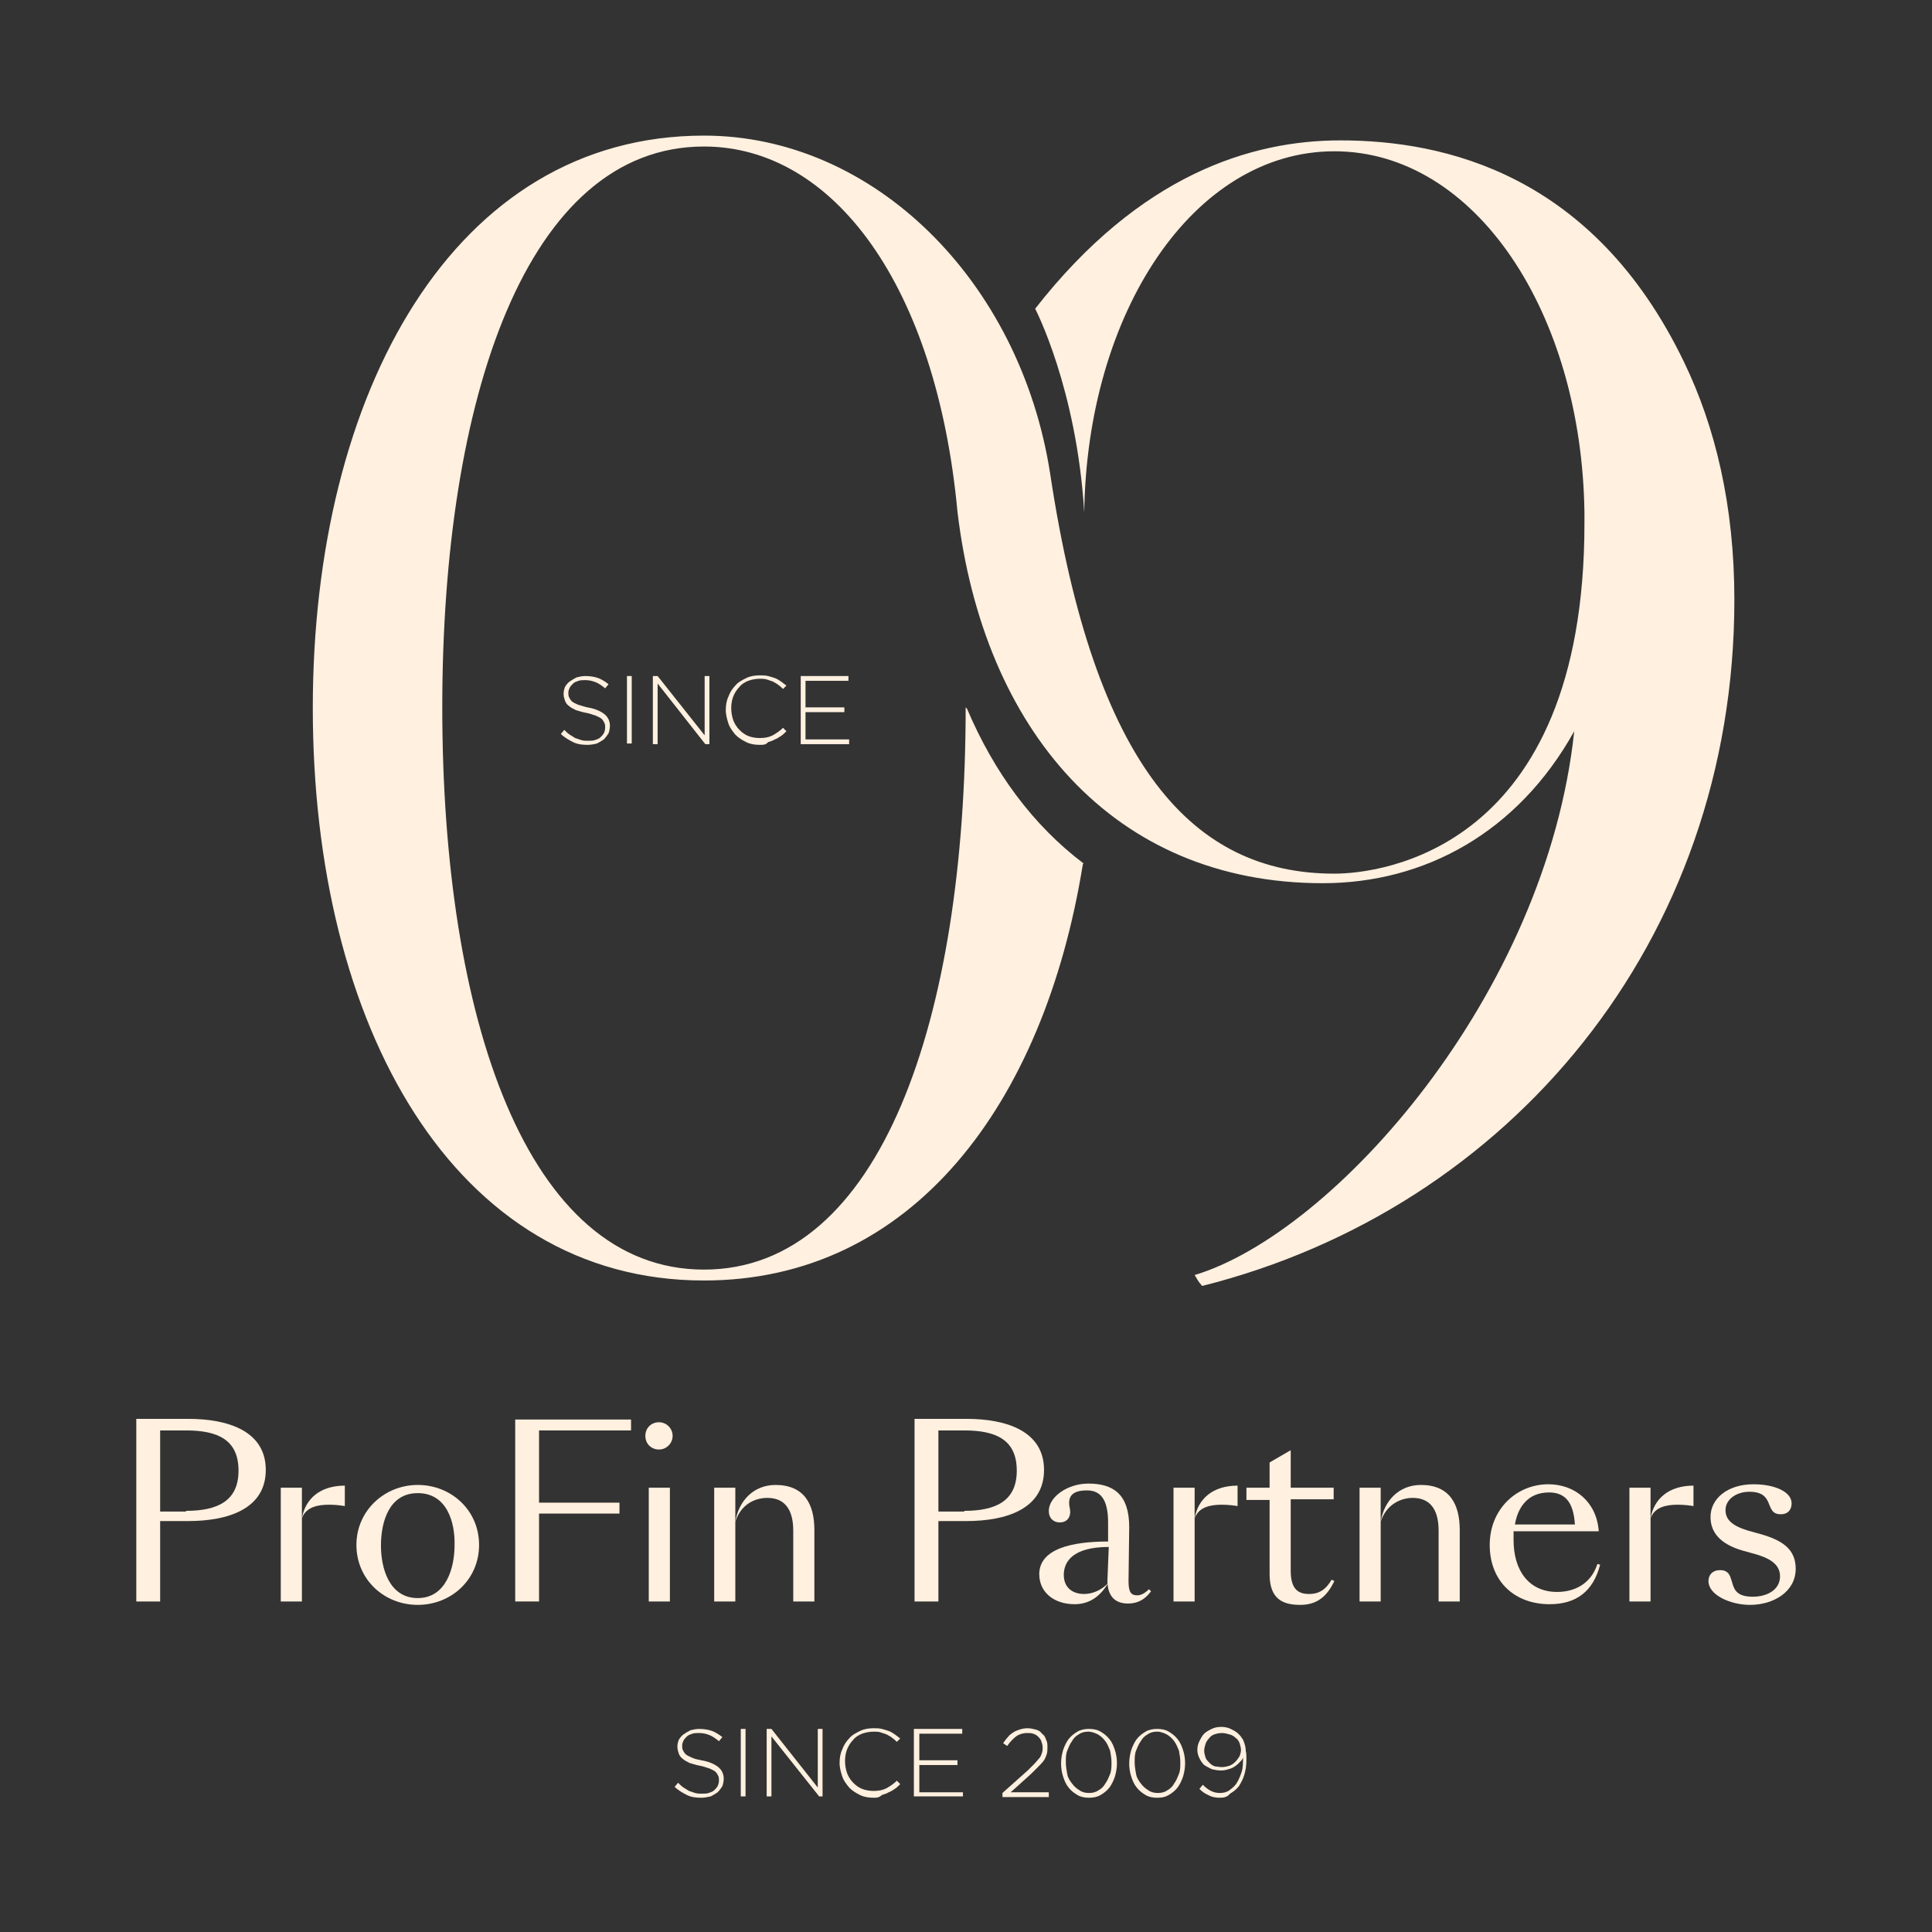 <?xml version="1.0" encoding="utf-8"?>
<!-- Generator: Adobe Illustrator 28.1.0, SVG Export Plug-In . SVG Version: 6.00 Build 0)  -->
<svg version="1.1" id="Layer_1" xmlns="http://www.w3.org/2000/svg" xmlns:xlink="http://www.w3.org/1999/xlink" x="0px" y="0px"
	 viewBox="0 0 283.5 283.5" style="enable-background:new 0 0 283.5 283.5;" xml:space="preserve">
<rect x="0" y="0" width="283.5" height="283.5" fill="#333333" stroke="none"/>
<style type="text/css">
	.st0{fill:#FFF0DF;}
</style>
<path class="st0" d="M27.3,221.7c4.7,0,7.7-1.5,7.7-5.9c0-4.5-3-5.9-7.7-5.9h-3.8v11.9H27.3z M23.5,223.2V235H20v-26.8h7.6
	c5.9,0,11.4,1.8,11.4,7.5s-5.5,7.5-11.4,7.5H23.5z"/>
<path class="st0" d="M50.6,221c-0.6-0.1-1.4-0.2-2.3-0.2c-1.6,0-3.4,0.3-4,2V235h-3.1v-16.7h3.1v4.5c0.5-2.9,2.7-4.8,6.3-4.8V221z"
	/>
<path class="st0" d="M61.3,219.1c-4.2,0-5.4,4.2-5.4,7.7c0,3.3,1.2,7.7,5.4,7.7c4.2,0,5.4-4.5,5.4-7.7
	C66.8,223.4,65.6,219.1,61.3,219.1 M61.3,235.5c-4.9,0-9-3.7-9-8.8c0-5,4.1-8.8,9-8.8c4.9,0,9,3.7,9,8.8
	C70.3,231.8,66.2,235.5,61.3,235.5"/>
<polygon class="st0" points="75.6,208.3 92.6,208.3 92.6,209.9 79.1,209.9 79.1,220.5 90.9,220.5 90.9,222.1 79.1,222.1 79.1,235 
	75.6,235 "/>
<path class="st0" d="M107.9,223.3V235h-3.1v-16.7h3.1V223.3c0.5-3.1,2.7-5.4,5.9-5.4c4.2,0,5.7,2.8,5.7,6.6V235h-3.1v-10.4
	c0-3.4-1.5-4.8-3.8-4.8C110.7,219.8,108.7,220.8,107.9,223.3"/>
<path class="st0" d="M141.5,221.7c4.7,0,7.7-1.5,7.7-5.9c0-4.5-3-5.9-7.7-5.9h-3.8v11.9H141.5z M137.7,223.2V235h-3.5v-26.8h7.6
	c5.9,0,11.4,1.8,11.4,7.5s-5.5,7.5-11.4,7.5H137.7z"/>
<path class="st0" d="M162.7,227c-5.2,0-6.6,2.1-6.6,4.1c0,1.8,1.2,2.8,3,2.8c1.1,0,2.5-0.5,3.5-1.6c-1.1,1.9-2.7,3.1-4.9,3.1
	c-3.1,0-5.2-1.8-5.2-4.4c0-3.7,4.7-4.8,10.1-4.8l0-2.8c0-3.5-1.2-4.7-3.1-4.7c-2.3,0-2.9,1-2.5,2.7c0.2,1.2-0.4,2-1.5,2
	c-0.9,0-1.6-0.6-1.6-1.7c0-2,2.7-4,5.8-4c3.6,0,6,1.5,6,6.4l-0.1,7.9c0,1.7,0.4,2.1,1.3,2.1c0.5,0,1.1-0.3,1.7-0.9l0.3,0.3
	c-1.1,1.5-2.3,1.8-3.4,1.8c-1.6,0-3-0.8-3-3.4L162.7,227z"/>
<path class="st0" d="M181.6,221c-0.6-0.1-1.4-0.2-2.3-0.2c-1.6,0-3.4,0.3-4,2V235h-3.1v-16.7h3.1v4.5c0.5-2.9,2.7-4.8,6.3-4.8V221z"
	/>
<path class="st0" d="M182.9,218.3h3.4v-3.7l3.1-1.8v5.5h6.3v1.7h-6.3v10.5c0,2.8,1.2,3.4,2.7,3.4c1.5,0,2.5-0.7,3.3-2.1l0.4,0.2
	c-1,2.1-2.4,3.5-5,3.5c-2.5,0-4.5-0.8-4.5-4.5v-10.9h-3.4V218.3z"/>
<path class="st0" d="M202.6,223.3V235h-3.1v-16.7h3.1V223.3c0.5-3.1,2.7-5.4,5.9-5.4c4.2,0,5.7,2.8,5.7,6.6V235h-3.1v-10.4
	c0-3.4-1.5-4.8-3.8-4.8C205.5,219.8,203.4,220.8,202.6,223.3"/>
<path class="st0" d="M222.3,223.7h8.8c-0.2-3.1-1.3-4.7-3.8-4.7C224.1,219,222.7,221.3,222.3,223.7 M222.1,224.9c0,0.4,0,0.7,0,1.1
	c0,4.4,2.2,7.6,6.4,7.6c2.3,0,4.9-1,5.9-4.1l0.4,0.1c-1,3.9-3.5,5.8-7.4,5.8c-5.2,0-8.8-3.4-8.8-8.7c0-5.3,4-8.9,8.6-8.9
	c3.9,0,7.1,2.6,7.4,6.9H222.1z"/>
<path class="st0" d="M248.5,221c-0.6-0.1-1.4-0.2-2.3-0.2c-1.6,0-3.4,0.3-4,2V235h-3.1v-16.7h3.1v4.5c0.5-2.9,2.7-4.8,6.3-4.8V221z"
	/>
<path class="st0" d="M250.7,232c0-0.9,0.6-1.6,1.7-1.6c1.4,0,1.5,1,1.8,1.9c0.3,1.1,0.8,2,3,2c2.1,0,4-1,4-3c0-1.8-1.6-2.7-3.8-3.3
	l-1.8-0.5c-3-0.9-4.6-2.5-4.6-4.9c0-2.7,2.5-4.8,6.3-4.8c3.1,0,5.6,1.1,5.6,2.8c0,0.9-0.5,1.6-1.6,1.6c-2.5,0-0.7-3.3-4.6-3.3
	c-1.9,0-3.5,1.1-3.5,2.7c0,1.4,1,2.3,3.3,3l1.8,0.5c3.2,0.9,5.2,2.2,5.2,5.1c0,3.4-3.3,5.3-6.7,5.3C254,235.5,250.7,234.1,250.7,232
	"/>
<path class="st0" d="M102.9,263.8c-0.8,0-1.5-0.1-2.1-0.4s-1.3-0.7-1.8-1.2l0.5-0.6c0.3,0.3,0.5,0.5,0.8,0.7
	c0.3,0.2,0.5,0.3,0.8,0.5c0.3,0.1,0.6,0.2,0.9,0.3c0.3,0.1,0.7,0.1,1,0.1c0.4,0,0.7,0,1-0.1c0.3-0.1,0.6-0.2,0.8-0.4
	c0.2-0.2,0.4-0.4,0.5-0.6c0.1-0.2,0.2-0.5,0.2-0.8v0c0-0.3,0-0.5-0.1-0.7c-0.1-0.2-0.2-0.4-0.4-0.6c-0.2-0.2-0.5-0.3-0.9-0.5
	c-0.4-0.1-0.8-0.3-1.4-0.4c-0.6-0.1-1.1-0.3-1.5-0.4c-0.4-0.2-0.8-0.4-1-0.6c-0.3-0.2-0.5-0.5-0.6-0.8c-0.1-0.3-0.2-0.6-0.2-1v0
	c0-0.4,0.1-0.7,0.2-1c0.2-0.3,0.4-0.6,0.7-0.8c0.3-0.2,0.6-0.4,1-0.6c0.4-0.1,0.8-0.2,1.3-0.2c0.7,0,1.3,0.1,1.9,0.3
	c0.5,0.2,1,0.5,1.5,0.9l-0.5,0.6c-0.5-0.4-0.9-0.7-1.4-0.9c-0.5-0.2-1-0.3-1.5-0.3c-0.4,0-0.7,0-1,0.1c-0.3,0.1-0.6,0.2-0.8,0.4
	c-0.2,0.2-0.4,0.4-0.5,0.6c-0.1,0.2-0.2,0.5-0.2,0.7v0c0,0.3,0,0.5,0.1,0.7c0.1,0.2,0.2,0.4,0.4,0.6c0.2,0.2,0.5,0.3,0.9,0.5
	s0.9,0.3,1.4,0.4c1.2,0.2,2,0.6,2.5,1c0.5,0.4,0.8,1,0.8,1.7v0c0,0.4-0.1,0.8-0.2,1.1c-0.2,0.3-0.4,0.6-0.7,0.9
	c-0.3,0.2-0.6,0.4-1,0.6C103.8,263.7,103.4,263.8,102.9,263.8"/>
<polygon class="st0" points="112.5,253.7 113.2,253.7 120,262.3 120,253.7 120.7,253.7 120.7,263.6 120.2,263.6 113.2,254.8 
	113.2,263.6 112.5,263.6 "/>
<path class="st0" d="M128.2,263.8c-0.7,0-1.4-0.1-2-0.4c-0.6-0.3-1.1-0.6-1.6-1.1c-0.4-0.5-0.8-1-1-1.6c-0.2-0.6-0.4-1.3-0.4-2v0
	c0-0.7,0.1-1.4,0.4-2c0.2-0.6,0.6-1.2,1-1.6c0.4-0.5,1-0.8,1.6-1.1c0.6-0.3,1.3-0.4,2-0.4c0.4,0,0.8,0,1.2,0.1
	c0.4,0.1,0.7,0.2,1,0.3s0.6,0.3,0.9,0.5c0.3,0.2,0.5,0.4,0.8,0.6l-0.5,0.5c-0.2-0.2-0.4-0.4-0.7-0.6c-0.2-0.2-0.5-0.3-0.8-0.5
	c-0.3-0.1-0.6-0.2-0.9-0.3c-0.3-0.1-0.7-0.1-1-0.1c-0.6,0-1.1,0.1-1.7,0.3c-0.5,0.2-1,0.5-1.3,0.9c-0.4,0.4-0.7,0.9-0.9,1.4
	c-0.2,0.5-0.3,1.1-0.3,1.7v0c0,0.6,0.1,1.2,0.3,1.8c0.2,0.5,0.5,1,0.9,1.4c0.4,0.4,0.8,0.7,1.3,0.9c0.5,0.2,1.1,0.3,1.7,0.3
	c0.7,0,1.3-0.1,1.9-0.4c0.5-0.3,1-0.6,1.5-1.1l0.5,0.5c-0.3,0.3-0.5,0.5-0.8,0.7c-0.3,0.2-0.6,0.4-0.9,0.5c-0.3,0.2-0.7,0.3-1,0.4
	C129,263.8,128.6,263.8,128.2,263.8"/>
<polygon class="st0" points="134.1,253.7 141.2,253.7 141.2,254.4 134.9,254.4 134.9,258.3 140.5,258.3 140.5,259 134.9,259 
	134.9,263 141.3,263 141.3,263.6 134.1,263.6 "/>
<path class="st0" d="M147.1,263.1l3.7-3.3c0.4-0.4,0.7-0.7,1-1c0.3-0.3,0.5-0.6,0.7-0.8s0.3-0.5,0.4-0.8s0.1-0.5,0.1-0.8
	c0-0.3-0.1-0.6-0.2-0.9s-0.3-0.5-0.5-0.7s-0.4-0.3-0.7-0.4c-0.3-0.1-0.6-0.1-0.9-0.1c-0.6,0-1.2,0.2-1.6,0.5
	c-0.4,0.3-0.9,0.8-1.3,1.4l-0.6-0.4c0.2-0.3,0.4-0.6,0.7-0.9c0.2-0.3,0.5-0.5,0.8-0.7c0.3-0.2,0.6-0.3,0.9-0.4
	c0.3-0.1,0.7-0.2,1.2-0.2c0.4,0,0.8,0.1,1.2,0.2s0.7,0.3,0.9,0.6c0.3,0.2,0.5,0.5,0.6,0.9c0.2,0.3,0.2,0.7,0.2,1.1v0
	c0,0.3,0,0.7-0.1,1c-0.1,0.3-0.2,0.6-0.4,0.9c-0.2,0.3-0.5,0.6-0.8,0.9c-0.3,0.3-0.7,0.7-1.1,1.1l-3,2.7h5.6v0.7h-6.8V263.1z"/>
<path class="st0" d="M159.8,263.8c-0.6,0-1.2-0.1-1.7-0.4c-0.5-0.3-0.9-0.6-1.3-1.1c-0.4-0.5-0.6-1-0.8-1.6
	c-0.2-0.6-0.3-1.3-0.3-1.9v0c0-0.7,0.1-1.3,0.3-2c0.2-0.6,0.5-1.2,0.8-1.6c0.4-0.5,0.8-0.8,1.3-1.1c0.5-0.3,1.1-0.4,1.7-0.4
	s1.2,0.1,1.7,0.4c0.5,0.3,0.9,0.6,1.3,1.1c0.4,0.5,0.6,1,0.8,1.6c0.2,0.6,0.3,1.3,0.3,1.9v0c0,0.7-0.1,1.3-0.3,2
	c-0.2,0.6-0.5,1.2-0.8,1.6c-0.4,0.5-0.8,0.8-1.3,1.1C161,263.7,160.4,263.8,159.8,263.8 M159.8,263.1c0.5,0,1-0.1,1.4-0.4
	c0.4-0.2,0.8-0.6,1-1c0.3-0.4,0.5-0.9,0.7-1.4c0.2-0.5,0.2-1.1,0.2-1.7v0c0-0.6-0.1-1.1-0.2-1.7c-0.2-0.5-0.4-1-0.7-1.4
	c-0.3-0.4-0.6-0.7-1.1-1c-0.4-0.2-0.9-0.4-1.4-0.4c-0.5,0-1,0.1-1.4,0.4c-0.4,0.2-0.8,0.6-1,1c-0.3,0.4-0.5,0.9-0.7,1.4
	c-0.2,0.5-0.2,1.1-0.2,1.7v0c0,0.6,0.1,1.1,0.2,1.7s0.4,1,0.7,1.4c0.3,0.4,0.6,0.7,1.1,1C158.8,263,159.3,263.1,159.8,263.1"/>
<path class="st0" d="M169.8,263.8c-0.6,0-1.2-0.1-1.7-0.4c-0.5-0.3-0.9-0.6-1.3-1.1c-0.4-0.5-0.6-1-0.8-1.6
	c-0.2-0.6-0.3-1.3-0.3-1.9v0c0-0.7,0.1-1.3,0.3-2c0.2-0.6,0.5-1.2,0.8-1.6c0.4-0.5,0.8-0.8,1.3-1.1c0.5-0.3,1.1-0.4,1.7-0.4
	s1.2,0.1,1.7,0.4c0.5,0.3,0.9,0.6,1.3,1.1c0.4,0.5,0.6,1,0.8,1.6c0.2,0.6,0.3,1.3,0.3,1.9v0c0,0.7-0.1,1.3-0.3,2
	c-0.2,0.6-0.5,1.2-0.8,1.6c-0.4,0.5-0.8,0.8-1.3,1.1C171,263.7,170.5,263.8,169.8,263.8 M169.9,263.1c0.5,0,1-0.1,1.4-0.4
	c0.4-0.2,0.8-0.6,1-1c0.3-0.4,0.5-0.9,0.7-1.4c0.2-0.5,0.2-1.1,0.2-1.7v0c0-0.6-0.1-1.1-0.2-1.7c-0.2-0.5-0.4-1-0.7-1.4
	c-0.3-0.4-0.6-0.7-1.1-1c-0.4-0.2-0.9-0.4-1.4-0.4c-0.5,0-1,0.1-1.4,0.4c-0.4,0.2-0.8,0.6-1,1c-0.3,0.4-0.5,0.9-0.7,1.4
	c-0.2,0.5-0.2,1.1-0.2,1.7v0c0,0.6,0.1,1.1,0.2,1.7s0.4,1,0.7,1.4c0.3,0.4,0.6,0.7,1.1,1C168.9,263,169.4,263.1,169.9,263.1"/>
<path class="st0" d="M179,263.8c-0.6,0-1.2-0.1-1.7-0.4c-0.5-0.2-0.9-0.5-1.3-0.9l0.5-0.6c0.4,0.4,0.8,0.7,1.2,0.9
	c0.4,0.2,0.8,0.3,1.3,0.3c0.5,0,1-0.1,1.4-0.4c0.4-0.3,0.8-0.6,1.1-1.1c0.3-0.5,0.5-1,0.7-1.6c0.2-0.6,0.2-1.3,0.2-2.1
	c-0.1,0.3-0.3,0.5-0.5,0.7c-0.2,0.2-0.4,0.4-0.7,0.6c-0.3,0.2-0.5,0.3-0.9,0.4c-0.3,0.1-0.7,0.2-1.1,0.2c-0.5,0-1-0.1-1.4-0.2
	c-0.4-0.2-0.8-0.4-1.1-0.6c-0.3-0.3-0.5-0.6-0.7-1c-0.2-0.4-0.3-0.8-0.3-1.2v0c0-0.5,0.1-0.9,0.3-1.3c0.2-0.4,0.4-0.8,0.7-1.1
	c0.3-0.3,0.7-0.5,1.1-0.7c0.4-0.2,0.9-0.3,1.4-0.3c0.5,0,1,0.1,1.4,0.3c0.4,0.2,0.8,0.4,1.1,0.7c0.2,0.2,0.4,0.4,0.5,0.6
	c0.2,0.2,0.3,0.5,0.4,0.8c0.1,0.3,0.2,0.7,0.2,1.1c0.1,0.4,0.1,0.8,0.1,1.3v0c0,0.8-0.1,1.5-0.3,2.2c-0.2,0.7-0.5,1.2-0.8,1.7
	c-0.4,0.5-0.8,0.8-1.3,1.1C180.1,263.7,179.6,263.8,179,263.8 M179.3,259.3c0.4,0,0.8-0.1,1.1-0.2c0.3-0.1,0.6-0.3,0.9-0.6
	c0.2-0.2,0.4-0.5,0.6-0.8c0.1-0.3,0.2-0.6,0.2-0.9v0c0-0.3-0.1-0.7-0.2-1c-0.1-0.3-0.3-0.6-0.6-0.8c-0.2-0.2-0.5-0.4-0.9-0.5
	c-0.4-0.1-0.7-0.2-1.1-0.2s-0.8,0.1-1.1,0.2c-0.3,0.1-0.6,0.3-0.8,0.6c-0.2,0.2-0.4,0.5-0.5,0.8c-0.1,0.3-0.2,0.7-0.2,1v0
	c0,0.3,0.1,0.7,0.2,1c0.1,0.3,0.3,0.5,0.6,0.8s0.5,0.4,0.8,0.5C178.5,259.2,178.9,259.3,179.3,259.3"/>
<path class="st0" d="M98.3,235h-3.1v-16.7h3.1V235z M96.7,208.7c1.1,0,2,0.9,2,2s-0.9,2-2,2s-2-0.8-2-2S95.6,208.7,96.7,208.7"/>
<rect x="108.7" y="253.7" class="st0" width="0.7" height="9.9"/>
<path class="st0" d="M196.7,20.6c-13.1,0-29.4,5-44.8,24.7c0,0,6.1,11.7,7.2,29.9c0.4-29.3,16-53,36.7-53c20.7,0,36.3,23.7,36.7,53
	v1.6c0,48.1-30.1,51.4-36.7,51.4c-20.7,0-35.2-15.6-41.7-58.7c-4.4-28.3-25.9-49.6-50.8-49.6c-36.7,0-57.4,37.7-57.4,84
	c0,46.6,20.7,84,57.4,84c30.5,0,49.9-25.8,55.6-61.1l0.1-0.1c-7.4-5.6-13.1-13.3-17.1-22.7l-0.2-0.2c0,45.6-12.4,82.5-38.4,82.5
	s-38.4-36.9-38.4-82.5c0-45.4,12.4-82.3,38.4-82.3c19,0,34.1,20.4,37.2,53.6c3.8,31.9,22.8,54.5,53.6,54.5
	c14.9,0,28.6-7.4,36.9-22.3c-4.1,38.6-35.2,73.6-55.7,79.8c0.4,0.6,0.4,0.8,1.1,1.6c45-11.3,78.1-50.5,78.1-100.7
	c0-13.8-2.8-25.4-7.4-34.9C233.8,25.5,211.9,20.6,196.7,20.6"/>
<path class="st0" d="M86.2,109.3c-0.8,0-1.5-0.1-2.1-0.4s-1.3-0.7-1.8-1.2l0.5-0.6c0.3,0.3,0.5,0.5,0.8,0.7c0.3,0.2,0.5,0.3,0.8,0.5
	c0.3,0.1,0.6,0.2,0.9,0.3c0.3,0.1,0.7,0.1,1,0.1c0.4,0,0.7,0,1-0.1c0.3-0.1,0.6-0.2,0.8-0.4c0.2-0.2,0.4-0.4,0.5-0.6
	c0.1-0.2,0.2-0.5,0.2-0.8v0c0-0.3,0-0.5-0.1-0.7c-0.1-0.2-0.2-0.4-0.4-0.6c-0.2-0.2-0.5-0.3-0.9-0.5c-0.4-0.1-0.8-0.3-1.4-0.4
	c-0.6-0.1-1.1-0.3-1.5-0.4c-0.4-0.2-0.8-0.4-1-0.6c-0.3-0.2-0.5-0.5-0.6-0.8c-0.1-0.3-0.2-0.6-0.2-1v0c0-0.4,0.1-0.7,0.2-1
	c0.2-0.3,0.4-0.6,0.7-0.8c0.3-0.2,0.6-0.4,1-0.6c0.4-0.1,0.8-0.2,1.3-0.2c0.7,0,1.3,0.1,1.9,0.3c0.5,0.2,1,0.5,1.5,0.9l-0.5,0.6
	c-0.5-0.4-0.9-0.7-1.4-0.9c-0.5-0.2-1-0.3-1.5-0.3c-0.4,0-0.7,0-1,0.1c-0.3,0.1-0.6,0.2-0.8,0.4c-0.2,0.2-0.4,0.4-0.5,0.6
	c-0.1,0.2-0.2,0.5-0.2,0.7v0c0,0.3,0,0.5,0.1,0.7c0.1,0.2,0.2,0.4,0.4,0.6c0.2,0.2,0.5,0.3,0.9,0.5c0.4,0.1,0.9,0.3,1.4,0.4
	c1.2,0.2,2,0.6,2.5,1c0.5,0.4,0.8,1,0.8,1.7v0c0,0.4-0.1,0.8-0.2,1.1c-0.2,0.3-0.4,0.6-0.7,0.9c-0.3,0.2-0.6,0.4-1,0.6
	C87.2,109.2,86.7,109.3,86.2,109.3"/>
<polygon class="st0" points="95.8,99.2 96.5,99.2 103.4,107.9 103.4,99.2 104.1,99.2 104.1,109.2 103.5,109.2 96.5,100.3 
	96.5,109.2 95.8,109.2 "/>
<path class="st0" d="M111.5,109.3c-0.7,0-1.4-0.1-2-0.4c-0.6-0.3-1.1-0.6-1.6-1.1c-0.4-0.5-0.8-1-1-1.6c-0.2-0.6-0.4-1.3-0.4-2v0
	c0-0.7,0.1-1.4,0.4-2c0.2-0.6,0.6-1.2,1-1.6c0.4-0.5,1-0.8,1.6-1.1c0.6-0.3,1.3-0.4,2-0.4c0.4,0,0.8,0,1.2,0.1
	c0.4,0.1,0.7,0.2,1,0.3c0.3,0.1,0.6,0.3,0.9,0.5c0.3,0.2,0.5,0.4,0.8,0.6l-0.5,0.5c-0.2-0.2-0.4-0.4-0.7-0.6
	c-0.2-0.2-0.5-0.3-0.8-0.5c-0.3-0.1-0.6-0.2-0.9-0.3c-0.3-0.1-0.7-0.1-1-0.1c-0.6,0-1.1,0.1-1.7,0.3c-0.5,0.2-1,0.5-1.3,0.9
	c-0.4,0.4-0.7,0.9-0.9,1.4c-0.2,0.5-0.3,1.1-0.3,1.7v0c0,0.6,0.1,1.2,0.3,1.8c0.2,0.5,0.5,1,0.9,1.4c0.4,0.4,0.8,0.7,1.3,0.9
	c0.5,0.2,1.1,0.3,1.7,0.3c0.7,0,1.3-0.1,1.9-0.4c0.5-0.3,1-0.6,1.5-1.1l0.5,0.5c-0.3,0.3-0.5,0.5-0.8,0.7c-0.3,0.2-0.6,0.4-0.9,0.5
	c-0.3,0.2-0.7,0.3-1,0.4C112.4,109.3,112,109.3,111.5,109.3"/>
<polygon class="st0" points="117.5,99.2 124.5,99.2 124.5,99.9 118.2,99.9 118.2,103.8 123.9,103.8 123.9,104.5 118.2,104.5 
	118.2,108.5 124.6,108.5 124.6,109.2 117.5,109.2 "/>
<rect x="92" y="99.2" class="st0" width="0.7" height="9.9"/>
</svg>
